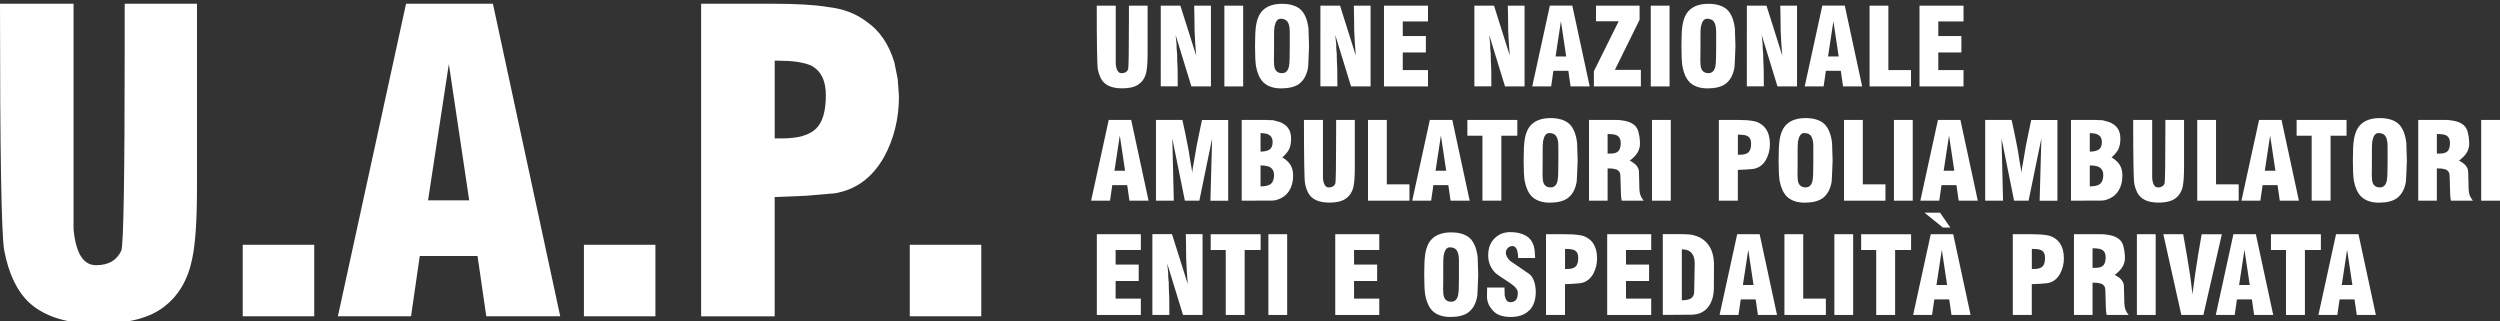 <?xml version="1.0" encoding="UTF-8"?>
<svg xmlns="http://www.w3.org/2000/svg" id="Livello_1" data-name="Livello 1" viewBox="0 0 621.36 79.79">
  <rect x="0" y="0" width="621.36" height="79.79" fill="#333333" stroke="none"/>
  <defs fill="#ffffff">
    <style>
      .cls-1 {
        fill: #ffffff;
      }
    </style>
  </defs>
  <g>
    <path class="cls-1" d="M47.83,64.04c-1.03,5.3-3.34,9.33-6.92,12.09-3.58,2.89-9.13,4.34-16.63,4.34s-13.08-1.72-16.94-5.17c-3.1-2.89-5.2-7.26-6.3-13.12C.34,58.05,0,37.63,0,.93h18.28v55.99c.55,5.99,2.41,8.99,5.58,8.99s5.13-1.2,6.3-3.62c.55-1.65.83-18.35.83-50.1V.93h17.97v45.55c0,8.13-.38,13.98-1.14,17.56Z" fill="#ffffff"></path>
    <path class="cls-1" d="M60.33,78.61v-17.77h17.77v17.77h-17.77Z" fill="#ffffff"></path>
    <path class="cls-1" d="M120.86,78.61l-2.17-14.98h-14.36l-2.17,14.98h-18.18L100.92.93h21.59l16.73,77.68h-18.39ZM111.56,15.91l-5.17,33.88h10.23l-5.06-33.88Z" fill="#ffffff"></path>
    <path class="cls-1" d="M145.13,78.61v-17.77h17.77v17.77h-17.77Z" fill="#ffffff"></path>
    <path class="cls-1" d="M219.71,39.05c-2.89,5.1-6.96,8.09-12.19,8.99l-7.23.62-7.75.31v29.65h-18.28V.93h17.87c5.99,0,10.57.28,13.74.83,3.72.41,6.89,1.62,9.5,3.62,3.24,2.21,5.54,5.58,6.92,10.12l.83,4.13.31,4.34c0,5.51-1.24,10.54-3.72,15.08ZM201.43,16.22c-1.86-.76-4.51-1.14-7.95-1.14h-.93v19.32h1.86c3.99,0,6.82-.83,8.47-2.48,1.58-1.58,2.38-4.34,2.38-8.26,0-3.72-1.27-6.2-3.82-7.44Z" fill="#ffffff"></path>
    <path class="cls-1" d="M226.12,78.61v-17.77h17.77v17.77h-17.77Z" fill="#ffffff"></path>
  </g>
  <g>
    <path class="cls-1" d="M284.96,17.71c-.27,1.37-.86,2.41-1.79,3.12-.92.75-2.36,1.12-4.3,1.12s-3.38-.44-4.38-1.33c-.8-.75-1.34-1.88-1.63-3.39-.18-1.07-.27-6.34-.27-15.82h4.72v14.46c.14,1.55.62,2.32,1.44,2.32s1.33-.31,1.63-.93c.14-.43.21-4.74.21-12.94V1.41h4.64v11.77c0,2.1-.1,3.61-.29,4.54Z" fill="#ffffff"></path>
    <path class="cls-1" d="M296.11,21.47l-3.92-12.78.24,2.37v.67l.05.77.08.83.03,1.57.05,1.2.05,1.04.03,4.32h-4.22V1.41h4.88l3.92,12.41-.24-3.1-.16-3.15-.03-3.07-.03-1.57-.03-1.52h4.16v20.07h-4.88Z" fill="#ffffff"></path>
    <path class="cls-1" d="M304.31,21.47V1.41h4.67v20.07h-4.67Z" fill="#ffffff"></path>
    <path class="cls-1" d="M325.31,12.45l-.05,1.47-.08,1.74-.05.91-.11.67c-.37,1.65-1.11,2.87-2.21,3.66-1.03.71-2.5,1.07-4.4,1.07s-3.43-.52-4.48-1.57c-.85-.89-1.44-2.2-1.76-3.92-.16-1.05-.24-2.72-.24-5.02s.08-3.98.24-5.04c.27-1.76.85-3.06,1.74-3.9,1.1-1.05,2.68-1.57,4.72-1.57s3.65.5,4.7,1.49c1.01,1,1.65,2.58,1.89,4.75l.05,1.76.05,1.47.03,1.01-.03,1.04ZM320.56,9.89v-1.92c0-1.25-.2-2.13-.61-2.64-.34-.44-.89-.67-1.66-.67s-1.25.66-1.52,1.97l-.08.85-.03,1.41v3.26l-.03,2.99c0,.85.08,1.49.24,1.92.3.75.9,1.12,1.79,1.12s1.48-.57,1.71-1.71c.11-.52.16-1.26.16-2.24l.03-2.4v-1.95Z" fill="#ffffff"></path>
    <path class="cls-1" d="M335.79,21.47l-3.92-12.78.24,2.37v.67l.05.77.08.83.03,1.57.05,1.2.05,1.04.03,4.32h-4.22V1.41h4.88l3.92,12.41-.24-3.1-.16-3.15-.03-3.07-.03-1.57-.03-1.52h4.16v20.07h-4.88Z" fill="#ffffff"></path>
    <path class="cls-1" d="M343.98,21.47V1.41h10.94v3.92h-6.27v3.63h5.74v4.08h-5.74v4.38h6.27v4.06h-10.94Z" fill="#ffffff"></path>
    <path class="cls-1" d="M374.06,21.47l-3.92-12.78.24,2.37v.67l.05.77.08.83.03,1.57.05,1.2.05,1.04.03,4.32h-4.22V1.41h4.88l3.92,12.41-.24-3.1-.16-3.15-.03-3.07-.03-1.57-.03-1.52h4.16v20.07h-4.88Z" fill="#ffffff"></path>
    <path class="cls-1" d="M390.36,21.47l-.56-3.87h-3.71l-.56,3.87h-4.7l4.38-20.07h5.58l4.32,20.07h-4.75ZM387.96,5.28l-1.33,8.75h2.64l-1.31-8.75Z" fill="#ffffff"></path>
    <path class="cls-1" d="M396.15,21.47v-3.76l6.16-12.43h-5.63V1.41h10.83v3.5l-6.14,12.46h6.46v4.11h-11.69Z" fill="#ffffff"></path>
    <path class="cls-1" d="M410.29,21.47V1.41h4.67v20.07h-4.67Z" fill="#ffffff"></path>
    <path class="cls-1" d="M431.29,12.45l-.05,1.47-.08,1.74-.05.91-.11.67c-.37,1.65-1.11,2.87-2.21,3.66-1.03.71-2.5,1.07-4.4,1.07s-3.43-.52-4.48-1.57c-.85-.89-1.44-2.2-1.76-3.92-.16-1.05-.24-2.72-.24-5.02s.08-3.98.24-5.04c.27-1.76.85-3.06,1.74-3.9,1.1-1.05,2.68-1.57,4.72-1.57s3.65.5,4.7,1.49c1.01,1,1.65,2.58,1.89,4.75l.05,1.76.05,1.47.03,1.01-.03,1.04ZM426.54,9.89v-1.92c0-1.25-.2-2.13-.61-2.64-.34-.44-.89-.67-1.66-.67s-1.25.66-1.52,1.97l-.08.85-.03,1.41v3.26l-.03,2.99c0,.85.08,1.49.24,1.92.3.75.9,1.12,1.79,1.12s1.48-.57,1.71-1.71c.11-.52.16-1.26.16-2.24l.03-2.4v-1.95Z" fill="#ffffff"></path>
    <path class="cls-1" d="M441.78,21.47l-3.92-12.78.24,2.37v.67l.05.77.08.83.03,1.57.05,1.2.05,1.04.03,4.32h-4.22V1.41h4.88l3.92,12.41-.24-3.1-.16-3.15-.03-3.07-.03-1.57-.03-1.52h4.16v20.07h-4.88Z" fill="#ffffff"></path>
    <path class="cls-1" d="M458.08,21.47l-.56-3.87h-3.71l-.56,3.87h-4.7l4.38-20.07h5.58l4.32,20.07h-4.75ZM455.68,5.28l-1.33,8.75h2.64l-1.31-8.75Z" fill="#ffffff"></path>
    <path class="cls-1" d="M464.67,21.47V1.41h4.67v16.01h5.63v4.06h-10.3Z" fill="#ffffff"></path>
    <path class="cls-1" d="M477.08,21.47V1.41h10.94v3.92h-6.27v3.63h5.74v4.08h-5.74v4.38h6.27v4.06h-10.94Z" fill="#ffffff"></path>
    <path class="cls-1" d="M280.72,49.88l-.56-3.87h-3.71l-.56,3.87h-4.7l4.38-20.07h5.58l4.32,20.07h-4.75ZM278.32,33.68l-1.33,8.75h2.64l-1.31-8.75Z" fill="#ffffff"></path>
    <path class="cls-1" d="M300.84,49.88l.43-15.48-3.18,15.48h-3.6l-3.12-15.48.37,15.48h-4.43v-20.07h6.56l.67,3.07.61,3.07.27,1.39.27,1.71.24,1.49.29,1.6.08.91c0-.23.08-.81.24-1.73l.29-1.6.56-3.31.69-3.41.67-3.18h6.51v20.07h-4.43Z" fill="#ffffff"></path>
    <path class="cls-1" d="M320.42,47.42c-.68,1.07-1.67,1.81-2.99,2.22l-.59.16-.67.05-7.55.03v-20.07h6.06c.36,0,.68.02.96.05.43,0,.7,0,.83.03.07.02.19.04.35.08.12.05.23.09.32.11,1.12.21,2.04.68,2.75,1.41.68.77,1.01,1.73,1.01,2.91s-.19,2.11-.56,2.8c-.27.53-.81,1.18-1.63,1.95.85.44,1.54,1.07,2.05,1.87.43.71.64,1.6.64,2.67,0,1.46-.33,2.7-.99,3.74ZM315.38,33.49c-.48-.27-1.17-.4-2.08-.4v4.59c.91,0,1.62-.15,2.13-.45.59-.37.88-1.01.88-1.92,0-.85-.31-1.46-.93-1.81ZM315.62,41.52c-.53-.27-1.31-.4-2.32-.4v5.2c1.12,0,1.94-.18,2.45-.53.6-.44.91-1.21.91-2.29,0-.89-.35-1.55-1.04-1.97Z" fill="#ffffff"></path>
    <path class="cls-1" d="M336.46,46.11c-.27,1.37-.86,2.41-1.79,3.12-.93.75-2.36,1.12-4.3,1.12s-3.38-.44-4.38-1.33c-.8-.75-1.34-1.88-1.63-3.39-.18-1.07-.27-6.34-.27-15.82h4.72v14.46c.14,1.55.62,2.32,1.44,2.32s1.32-.31,1.63-.93c.14-.43.21-4.74.21-12.94v-2.91h4.64v11.77c0,2.1-.1,3.61-.29,4.54Z" fill="#ffffff"></path>
    <path class="cls-1" d="M340.01,49.88v-20.07h4.67v16.01h5.63v4.06h-10.3Z" fill="#ffffff"></path>
    <path class="cls-1" d="M360.53,49.88l-.56-3.87h-3.71l-.56,3.87h-4.7l4.38-20.07h5.58l4.32,20.07h-4.75ZM358.13,33.68l-1.33,8.75h2.64l-1.31-8.75Z" fill="#ffffff"></path>
    <path class="cls-1" d="M373.15,33.73v16.14h-4.7v-16.14h-3.74v-3.92h12.41v3.92h-3.98Z" fill="#ffffff"></path>
    <path class="cls-1" d="M392.07,40.86l-.05,1.47-.08,1.73-.05.91-.11.67c-.37,1.66-1.11,2.87-2.21,3.66-1.03.71-2.5,1.07-4.4,1.07s-3.43-.52-4.48-1.57c-.85-.89-1.44-2.2-1.76-3.92-.16-1.05-.24-2.72-.24-5.02s.08-3.97.24-5.04c.27-1.76.85-3.06,1.74-3.9,1.1-1.05,2.68-1.57,4.72-1.57s3.65.5,4.7,1.49c1.01,1,1.65,2.58,1.89,4.75l.05,1.76.05,1.47.03,1.01-.03,1.04ZM387.32,38.3v-1.92c0-1.24-.2-2.13-.61-2.64-.34-.44-.89-.67-1.66-.67s-1.25.66-1.52,1.97l-.08.85-.03,1.41v3.25l-.03,2.99c0,.85.08,1.49.24,1.92.3.75.9,1.12,1.79,1.12s1.48-.57,1.71-1.71c.11-.52.16-1.26.16-2.24l.03-2.4v-1.95Z" fill="#ffffff"></path>
    <path class="cls-1" d="M403.06,49.88c-.14-.66-.21-1.43-.21-2.32l-.08-2.88c0-.92-.06-1.52-.19-1.79-.14-.3-.41-.56-.8-.77l-.51-.11-.48-.11-1.23-.05v8.03h-4.62v-20.07h6.91c.43,0,.84.04,1.25.11,1.03.12,1.87.37,2.51.75.76.41,1.29,1.05,1.57,1.92l.29,1.33.11,1.04.03.77c0,.71-.19,1.41-.56,2.11-.41.71-1.07,1.41-1.97,2.08.62.32,1.13.68,1.52,1.07.5.55.75,1.11.75,1.68l.08,2.83.03,1.44.08.85c.12.75.45,1.44.99,2.08h-5.47ZM401.99,33.71c-.43-.27-1.24-.4-2.43-.4v4.86h.75c.92,0,1.57-.21,1.95-.64.37-.41.56-1.07.56-1.97s-.28-1.5-.83-1.84Z" fill="#ffffff"></path>
    <path class="cls-1" d="M410.59,49.88v-20.07h4.67v20.07h-4.67Z" fill="#ffffff"></path>
    <path class="cls-1" d="M438.95,39.66c-.75,1.32-1.8,2.09-3.15,2.32l-1.87.16-2,.08v7.66h-4.72v-20.07h4.62c1.55,0,2.73.07,3.55.21.96.11,1.78.42,2.45.93.84.57,1.43,1.44,1.79,2.62l.21,1.07.08,1.12c0,1.42-.32,2.72-.96,3.9ZM434.23,33.76c-.48-.2-1.17-.29-2.05-.29h-.24v4.99h.48c1.03,0,1.76-.21,2.19-.64s.61-1.12.61-2.13c0-.96-.33-1.6-.99-1.92Z" fill="#ffffff"></path>
    <path class="cls-1" d="M455.44,40.86l-.05,1.47-.08,1.73-.05.91-.11.67c-.37,1.66-1.11,2.87-2.21,3.66-1.03.71-2.5,1.07-4.4,1.07s-3.43-.52-4.48-1.57c-.85-.89-1.44-2.2-1.76-3.92-.16-1.05-.24-2.72-.24-5.02s.08-3.97.24-5.04c.27-1.76.85-3.06,1.74-3.9,1.1-1.05,2.68-1.57,4.72-1.57s3.65.5,4.7,1.49c1.01,1,1.65,2.58,1.89,4.75l.05,1.76.05,1.47.03,1.01-.03,1.04ZM450.69,38.3v-1.92c0-1.24-.2-2.13-.61-2.64-.34-.44-.89-.67-1.66-.67s-1.25.66-1.52,1.97l-.08.85-.03,1.41v3.25l-.03,2.99c0,.85.08,1.49.24,1.92.3.75.9,1.12,1.79,1.12s1.48-.57,1.71-1.71c.11-.52.16-1.26.16-2.24l.03-2.4v-1.95Z" fill="#ffffff"></path>
    <path class="cls-1" d="M458.32,49.88v-20.07h4.67v16.01h5.63v4.06h-10.3Z" fill="#ffffff"></path>
    <path class="cls-1" d="M470.73,49.88v-20.07h4.67v20.07h-4.67Z" fill="#ffffff"></path>
    <path class="cls-1" d="M486.82,49.88l-.56-3.87h-3.71l-.56,3.87h-4.7l4.38-20.07h5.58l4.32,20.07h-4.75ZM484.42,33.68l-1.33,8.75h2.64l-1.31-8.75Z" fill="#ffffff"></path>
    <path class="cls-1" d="M506.94,49.88l.43-15.48-3.18,15.48h-3.6l-3.12-15.48.37,15.48h-4.43v-20.07h6.56l.67,3.07.61,3.07.27,1.39.27,1.71.24,1.49.29,1.6.08.91c0-.23.08-.81.24-1.73l.29-1.6.56-3.31.69-3.41.67-3.18h6.51v20.07h-4.43Z" fill="#ffffff"></path>
    <path class="cls-1" d="M526.53,47.42c-.68,1.07-1.67,1.81-2.99,2.22l-.59.16-.67.05-7.55.03v-20.07h6.06c.36,0,.68.02.96.05.43,0,.7,0,.83.03.07.02.19.04.35.08.12.05.23.09.32.11,1.12.21,2.04.68,2.75,1.41.68.77,1.01,1.73,1.01,2.91s-.19,2.11-.56,2.8c-.27.53-.81,1.18-1.63,1.95.85.44,1.54,1.07,2.05,1.87.43.71.64,1.6.64,2.67,0,1.46-.33,2.7-.99,3.74ZM521.48,33.49c-.48-.27-1.17-.4-2.08-.4v4.59c.91,0,1.62-.15,2.13-.45.59-.37.88-1.01.88-1.92,0-.85-.31-1.46-.93-1.81ZM521.72,41.52c-.53-.27-1.31-.4-2.32-.4v5.2c1.12,0,1.94-.18,2.45-.53.6-.44.91-1.21.91-2.29,0-.89-.35-1.55-1.04-1.97Z" fill="#ffffff"></path>
    <path class="cls-1" d="M542.56,46.11c-.27,1.37-.86,2.41-1.79,3.12-.93.75-2.36,1.12-4.3,1.12s-3.38-.44-4.38-1.33c-.8-.75-1.34-1.88-1.63-3.39-.18-1.07-.27-6.34-.27-15.82h4.72v14.46c.14,1.55.62,2.32,1.44,2.32s1.32-.31,1.63-.93c.14-.43.21-4.74.21-12.94v-2.91h4.64v11.77c0,2.1-.1,3.61-.29,4.54Z" fill="#ffffff"></path>
    <path class="cls-1" d="M546.11,49.88v-20.07h4.67v16.01h5.63v4.06h-10.3Z" fill="#ffffff"></path>
    <path class="cls-1" d="M566.63,49.88l-.56-3.87h-3.71l-.56,3.87h-4.7l4.38-20.07h5.58l4.32,20.07h-4.75ZM564.23,33.68l-1.33,8.75h2.64l-1.31-8.75Z" fill="#ffffff"></path>
    <path class="cls-1" d="M579.25,33.73v16.14h-4.7v-16.14h-3.74v-3.92h12.41v3.92h-3.98Z" fill="#ffffff"></path>
    <path class="cls-1" d="M598.17,40.86l-.05,1.47-.08,1.73-.05.91-.11.67c-.37,1.66-1.11,2.87-2.21,3.66-1.03.71-2.5,1.07-4.4,1.07s-3.43-.52-4.48-1.57c-.85-.89-1.44-2.2-1.76-3.92-.16-1.05-.24-2.72-.24-5.02s.08-3.97.24-5.04c.27-1.76.85-3.06,1.74-3.9,1.1-1.05,2.68-1.57,4.72-1.57s3.65.5,4.7,1.49c1.01,1,1.65,2.58,1.89,4.75l.05,1.76.05,1.47.03,1.01-.03,1.04ZM593.42,38.3v-1.92c0-1.24-.2-2.13-.61-2.64-.34-.44-.89-.67-1.66-.67s-1.25.66-1.52,1.97l-.08.85-.03,1.41v3.25l-.03,2.99c0,.85.08,1.49.24,1.92.3.75.9,1.12,1.79,1.12s1.48-.57,1.71-1.71c.11-.52.16-1.26.16-2.24l.03-2.4v-1.95Z" fill="#ffffff"></path>
    <path class="cls-1" d="M609.16,49.88c-.14-.66-.21-1.43-.21-2.32l-.08-2.88c0-.92-.06-1.52-.19-1.79-.14-.3-.41-.56-.8-.77l-.51-.11-.48-.11-1.23-.05v8.03h-4.62v-20.07h6.91c.43,0,.84.04,1.25.11,1.03.12,1.87.37,2.51.75.76.41,1.29,1.05,1.57,1.92l.29,1.33.11,1.04.03.77c0,.71-.19,1.41-.56,2.11-.41.71-1.07,1.41-1.97,2.08.62.32,1.13.68,1.52,1.07.5.55.75,1.11.75,1.68l.08,2.83.03,1.44.08.85c.12.75.45,1.44.99,2.08h-5.47ZM608.1,33.71c-.43-.27-1.24-.4-2.43-.4v4.86h.75c.92,0,1.57-.21,1.95-.64.37-.41.56-1.07.56-1.97s-.28-1.5-.83-1.84Z" fill="#ffffff"></path>
    <path class="cls-1" d="M616.69,49.88v-20.07h4.67v20.07h-4.67Z" fill="#ffffff"></path>
    <path class="cls-1" d="M272.61,78.28v-20.07h10.94v3.92h-6.27v3.63h5.74v4.08h-5.74v4.38h6.27v4.06h-10.94Z" fill="#ffffff"></path>
    <path class="cls-1" d="M294.03,78.28l-3.92-12.78.24,2.37v.67l.05.77.08.83.03,1.57.05,1.2.05,1.04.03,4.32h-4.22v-20.07h4.88l3.92,12.41-.24-3.1-.16-3.15-.03-3.07-.03-1.57-.03-1.52h4.16v20.07h-4.88Z" fill="#ffffff"></path>
    <path class="cls-1" d="M309.35,62.14v16.14h-4.7v-16.14h-3.74v-3.92h12.41v3.92h-3.98Z" fill="#ffffff"></path>
    <path class="cls-1" d="M315.25,78.28v-20.07h4.67v20.07h-4.67Z" fill="#ffffff"></path>
    <path class="cls-1" d="M331.87,78.28v-20.07h10.94v3.92h-6.27v3.63h5.74v4.08h-5.74v4.38h6.27v4.06h-10.94Z" fill="#ffffff"></path>
    <path class="cls-1" d="M367.36,69.26l-.05,1.47-.08,1.74-.05.91-.11.67c-.37,1.65-1.11,2.87-2.21,3.66-1.03.71-2.5,1.07-4.4,1.07s-3.43-.52-4.48-1.57c-.85-.89-1.44-2.2-1.76-3.92-.16-1.05-.24-2.72-.24-5.02s.08-3.98.24-5.04c.27-1.76.85-3.06,1.74-3.9,1.1-1.05,2.68-1.57,4.72-1.57s3.65.5,4.7,1.49c1.01,1,1.65,2.58,1.89,4.75l.05,1.76.05,1.47.03,1.01-.03,1.04ZM362.61,66.7v-1.92c0-1.25-.2-2.13-.61-2.64-.34-.44-.89-.67-1.66-.67s-1.25.66-1.52,1.97l-.08.85-.03,1.41v3.26l-.03,2.99c0,.85.08,1.49.24,1.92.3.75.9,1.12,1.79,1.12s1.48-.57,1.71-1.71c.11-.52.16-1.26.16-2.24l.03-2.4v-1.95Z" fill="#ffffff"></path>
    <path class="cls-1" d="M380.11,77.1c-1.07,1.12-2.62,1.68-4.64,1.68s-3.54-.55-4.48-1.65c-.48-.55-.84-1.1-1.07-1.65-.07-.18-.14-.41-.21-.69-.09-.36-.13-.7-.13-1.04l.03-1.89v-.4h4.32l.03,1.49c0,.41.04.69.11.85.21.87.66,1.31,1.33,1.31.6,0,1.08-.2,1.41-.59.28-.39.43-.98.43-1.76s-.64-1.55-1.92-2.4c-2.24-1.48-3.42-2.28-3.52-2.4-1.28-1.21-1.92-2.7-1.92-4.48s.52-3.17,1.57-4.22,2.35-1.57,3.9-1.57,2.76.28,3.79.83c1.03.55,1.73,1.47,2.11,2.75l.19,1.04.11,1.81h-4.22c0-.69-.08-1.32-.24-1.87-.25-.73-.64-1.09-1.17-1.09-.5,0-.89.17-1.17.51-.32.34-.48.69-.48,1.07,0,.41.1.78.29,1.12.2.36.45.69.77.99l4.78,3.26c.5.36.92,1.02,1.25,2,.23.85.35,1.66.35,2.4,0,1.97-.52,3.51-1.57,4.62Z" fill="#ffffff"></path>
    <path class="cls-1" d="M395.99,68.06c-.75,1.32-1.8,2.09-3.15,2.32l-1.87.16-2,.08v7.66h-4.72v-20.07h4.62c1.55,0,2.73.07,3.55.21.96.11,1.78.42,2.45.93.84.57,1.43,1.44,1.79,2.62l.21,1.07.08,1.12c0,1.42-.32,2.72-.96,3.9ZM391.27,62.16c-.48-.2-1.17-.29-2.05-.29h-.24v4.99h.48c1.03,0,1.76-.21,2.19-.64.41-.41.61-1.12.61-2.14,0-.96-.33-1.6-.99-1.92Z" fill="#ffffff"></path>
    <path class="cls-1" d="M399.46,78.28v-20.07h10.94v3.92h-6.27v3.63h5.74v4.08h-5.74v4.38h6.27v4.06h-10.94Z" fill="#ffffff"></path>
    <path class="cls-1" d="M425.98,71.34c0,2.15-.5,3.83-1.49,5.04-.98,1.23-2.38,1.84-4.22,1.84l-6.99.05v-20.07h5.2l1.49.08c.44.05.89.15,1.33.29,1.3.37,2.36,1.08,3.18,2.11,1.01,1.28,1.52,3.02,1.52,5.23l-.03,5.42ZM420.06,62.51c-.52-.36-1.2-.53-2.05-.53v12.65c1.17,0,1.98-.2,2.43-.59.43-.37.64-.87.64-1.49l.13-7.04c0-1.39-.38-2.38-1.15-2.99Z" fill="#ffffff"></path>
    <path class="cls-1" d="M436.92,78.28l-.56-3.87h-3.71l-.56,3.87h-4.7l4.38-20.07h5.58l4.32,20.07h-4.75ZM434.52,62.08l-1.33,8.75h2.64l-1.31-8.75Z" fill="#ffffff"></path>
    <path class="cls-1" d="M443.51,78.28v-20.07h4.67v16.01h5.63v4.06h-10.3Z" fill="#ffffff"></path>
    <path class="cls-1" d="M455.92,78.28v-20.07h4.67v20.07h-4.67Z" fill="#ffffff"></path>
    <path class="cls-1" d="M471.02,62.14v16.14h-4.7v-16.14h-3.74v-3.92h12.41v3.92h-3.98Z" fill="#ffffff"></path>
    <path class="cls-1" d="M485.03,78.28l-.56-3.87h-3.71l-.56,3.87h-4.7l4.38-20.07h5.58l4.32,20.07h-4.75ZM482.9,56.56l-4.59-3.71h3.87l2.56,3.71h-1.84ZM482.63,62.08l-1.33,8.75h2.64l-1.31-8.75Z" fill="#ffffff"></path>
    <path class="cls-1" d="M512.01,68.06c-.75,1.32-1.8,2.09-3.15,2.32l-1.87.16-2,.08v7.66h-4.72v-20.07h4.62c1.55,0,2.73.07,3.55.21.96.11,1.78.42,2.45.93.84.57,1.43,1.44,1.79,2.62l.21,1.07.08,1.12c0,1.42-.32,2.72-.96,3.9ZM507.29,62.16c-.48-.2-1.17-.29-2.05-.29h-.24v4.99h.48c1.03,0,1.76-.21,2.19-.64.41-.41.61-1.12.61-2.14,0-.96-.33-1.6-.99-1.92Z" fill="#ffffff"></path>
    <path class="cls-1" d="M523.59,78.28c-.14-.66-.21-1.43-.21-2.32l-.08-2.88c0-.92-.06-1.52-.19-1.79-.14-.3-.41-.56-.8-.77l-.51-.11-.48-.11-1.23-.05v8.03h-4.62v-20.07h6.91c.43,0,.84.04,1.25.11,1.03.13,1.87.37,2.51.75.76.41,1.29,1.05,1.57,1.92l.29,1.33.11,1.04.03.77c0,.71-.19,1.41-.56,2.11-.41.71-1.07,1.41-1.97,2.08.62.32,1.13.68,1.52,1.07.5.55.75,1.11.75,1.68l.08,2.83.03,1.44.08.85c.12.75.45,1.44.99,2.08h-5.47ZM522.52,62.11c-.43-.27-1.24-.4-2.43-.4v4.86h.75c.92,0,1.57-.21,1.95-.64.37-.41.56-1.07.56-1.97s-.28-1.5-.83-1.84Z" fill="#ffffff"></path>
    <path class="cls-1" d="M531.11,78.28v-20.07h4.67v20.07h-4.67Z" fill="#ffffff"></path>
    <path class="cls-1" d="M547.63,78.28h-5.47l-4.48-20.07h4.94l.88,5.02.8,4.91.35,2.67.27,2.32.67-4.99.77-4.96.85-4.96h5.02l-4.59,20.07Z" fill="#ffffff"></path>
    <path class="cls-1" d="M560.25,78.28l-.56-3.87h-3.71l-.56,3.87h-4.7l4.38-20.07h5.58l4.32,20.07h-4.75ZM557.85,62.08l-1.33,8.75h2.64l-1.31-8.75Z" fill="#ffffff"></path>
    <path class="cls-1" d="M572.87,62.14v16.14h-4.7v-16.14h-3.74v-3.92h12.41v3.92h-3.98Z" fill="#ffffff"></path>
    <path class="cls-1" d="M585.76,78.28l-.56-3.87h-3.71l-.56,3.87h-4.7l4.38-20.07h5.58l4.32,20.07h-4.75ZM583.36,62.08l-1.33,8.75h2.64l-1.31-8.75Z" fill="#ffffff"></path>
  </g>
</svg>
